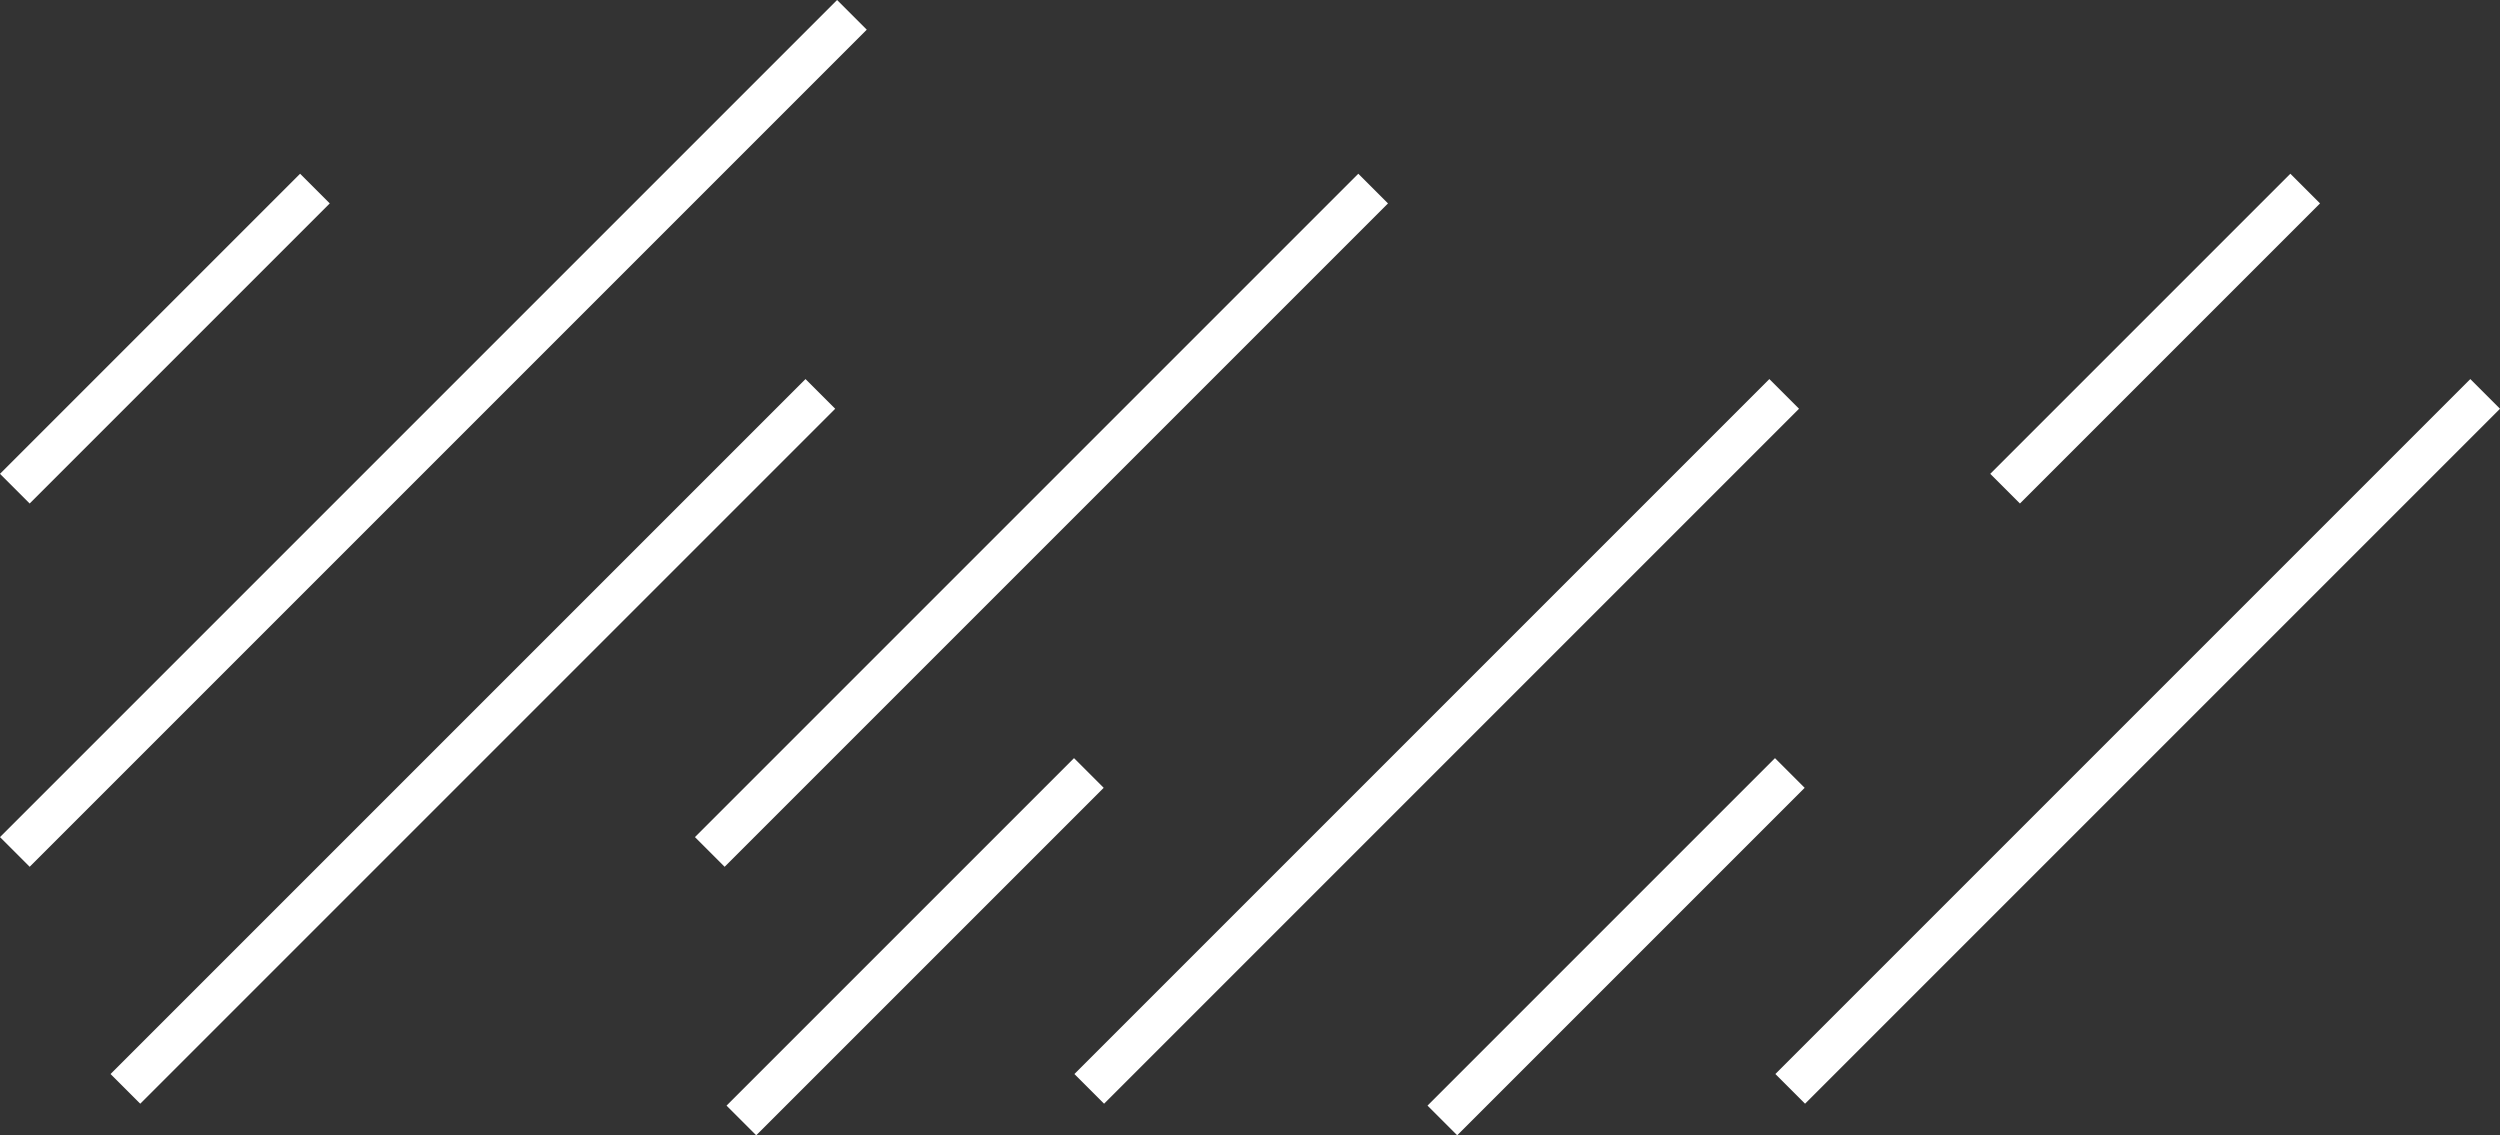 <svg xmlns="http://www.w3.org/2000/svg" viewBox="-3794.634 -17644.303 178.695 81.148">
  <rect x="-3794.634" y="-17644.303" width="178.695" height="81.148" fill="#333333" stroke="none"/>
  <defs>
    <style>
      .cls-1 {
        fill: none;
        stroke: #fff;
        stroke-width: 3px;
      }
    </style>
  </defs>
  <g id="group-16" transform="translate(-4061.074 -18978.742)">
    <line id="line-3" class="cls-1" y1="21.45" x2="21.45" transform="translate(267.5 1347.918)"/>
    <line id="line-3-2" data-name="line-3" class="cls-1" y1="21.45" x2="21.45" transform="translate(409.76 1347.918)"/>
    <line id="line-4" class="cls-1" y1="59.834" x2="59.834" transform="translate(267.5 1335.5)"/>
    <line id="line-5" class="cls-1" y1="49.674" x2="49.674" transform="translate(275.403 1362.595)"/>
    <line id="line-5-2" data-name="line-5" class="cls-1" y1="49.674" x2="49.674" transform="translate(394.4 1362.595)"/>
    <line id="line-5-3" data-name="line-5" class="cls-1" y1="49.674" x2="49.674" transform="translate(344.296 1362.595)"/>
    <line id="line-6" class="cls-1" y1="47.416" x2="47.416" transform="translate(317.174 1347.918)"/>
    <line id="line-7" class="cls-1" y1="24.837" x2="24.837" transform="translate(319.432 1389.69)"/>
    <line id="line-7-2" data-name="line-7" class="cls-1" y1="24.837" x2="24.837" transform="translate(369.536 1389.69)"/>
  </g>
</svg>

